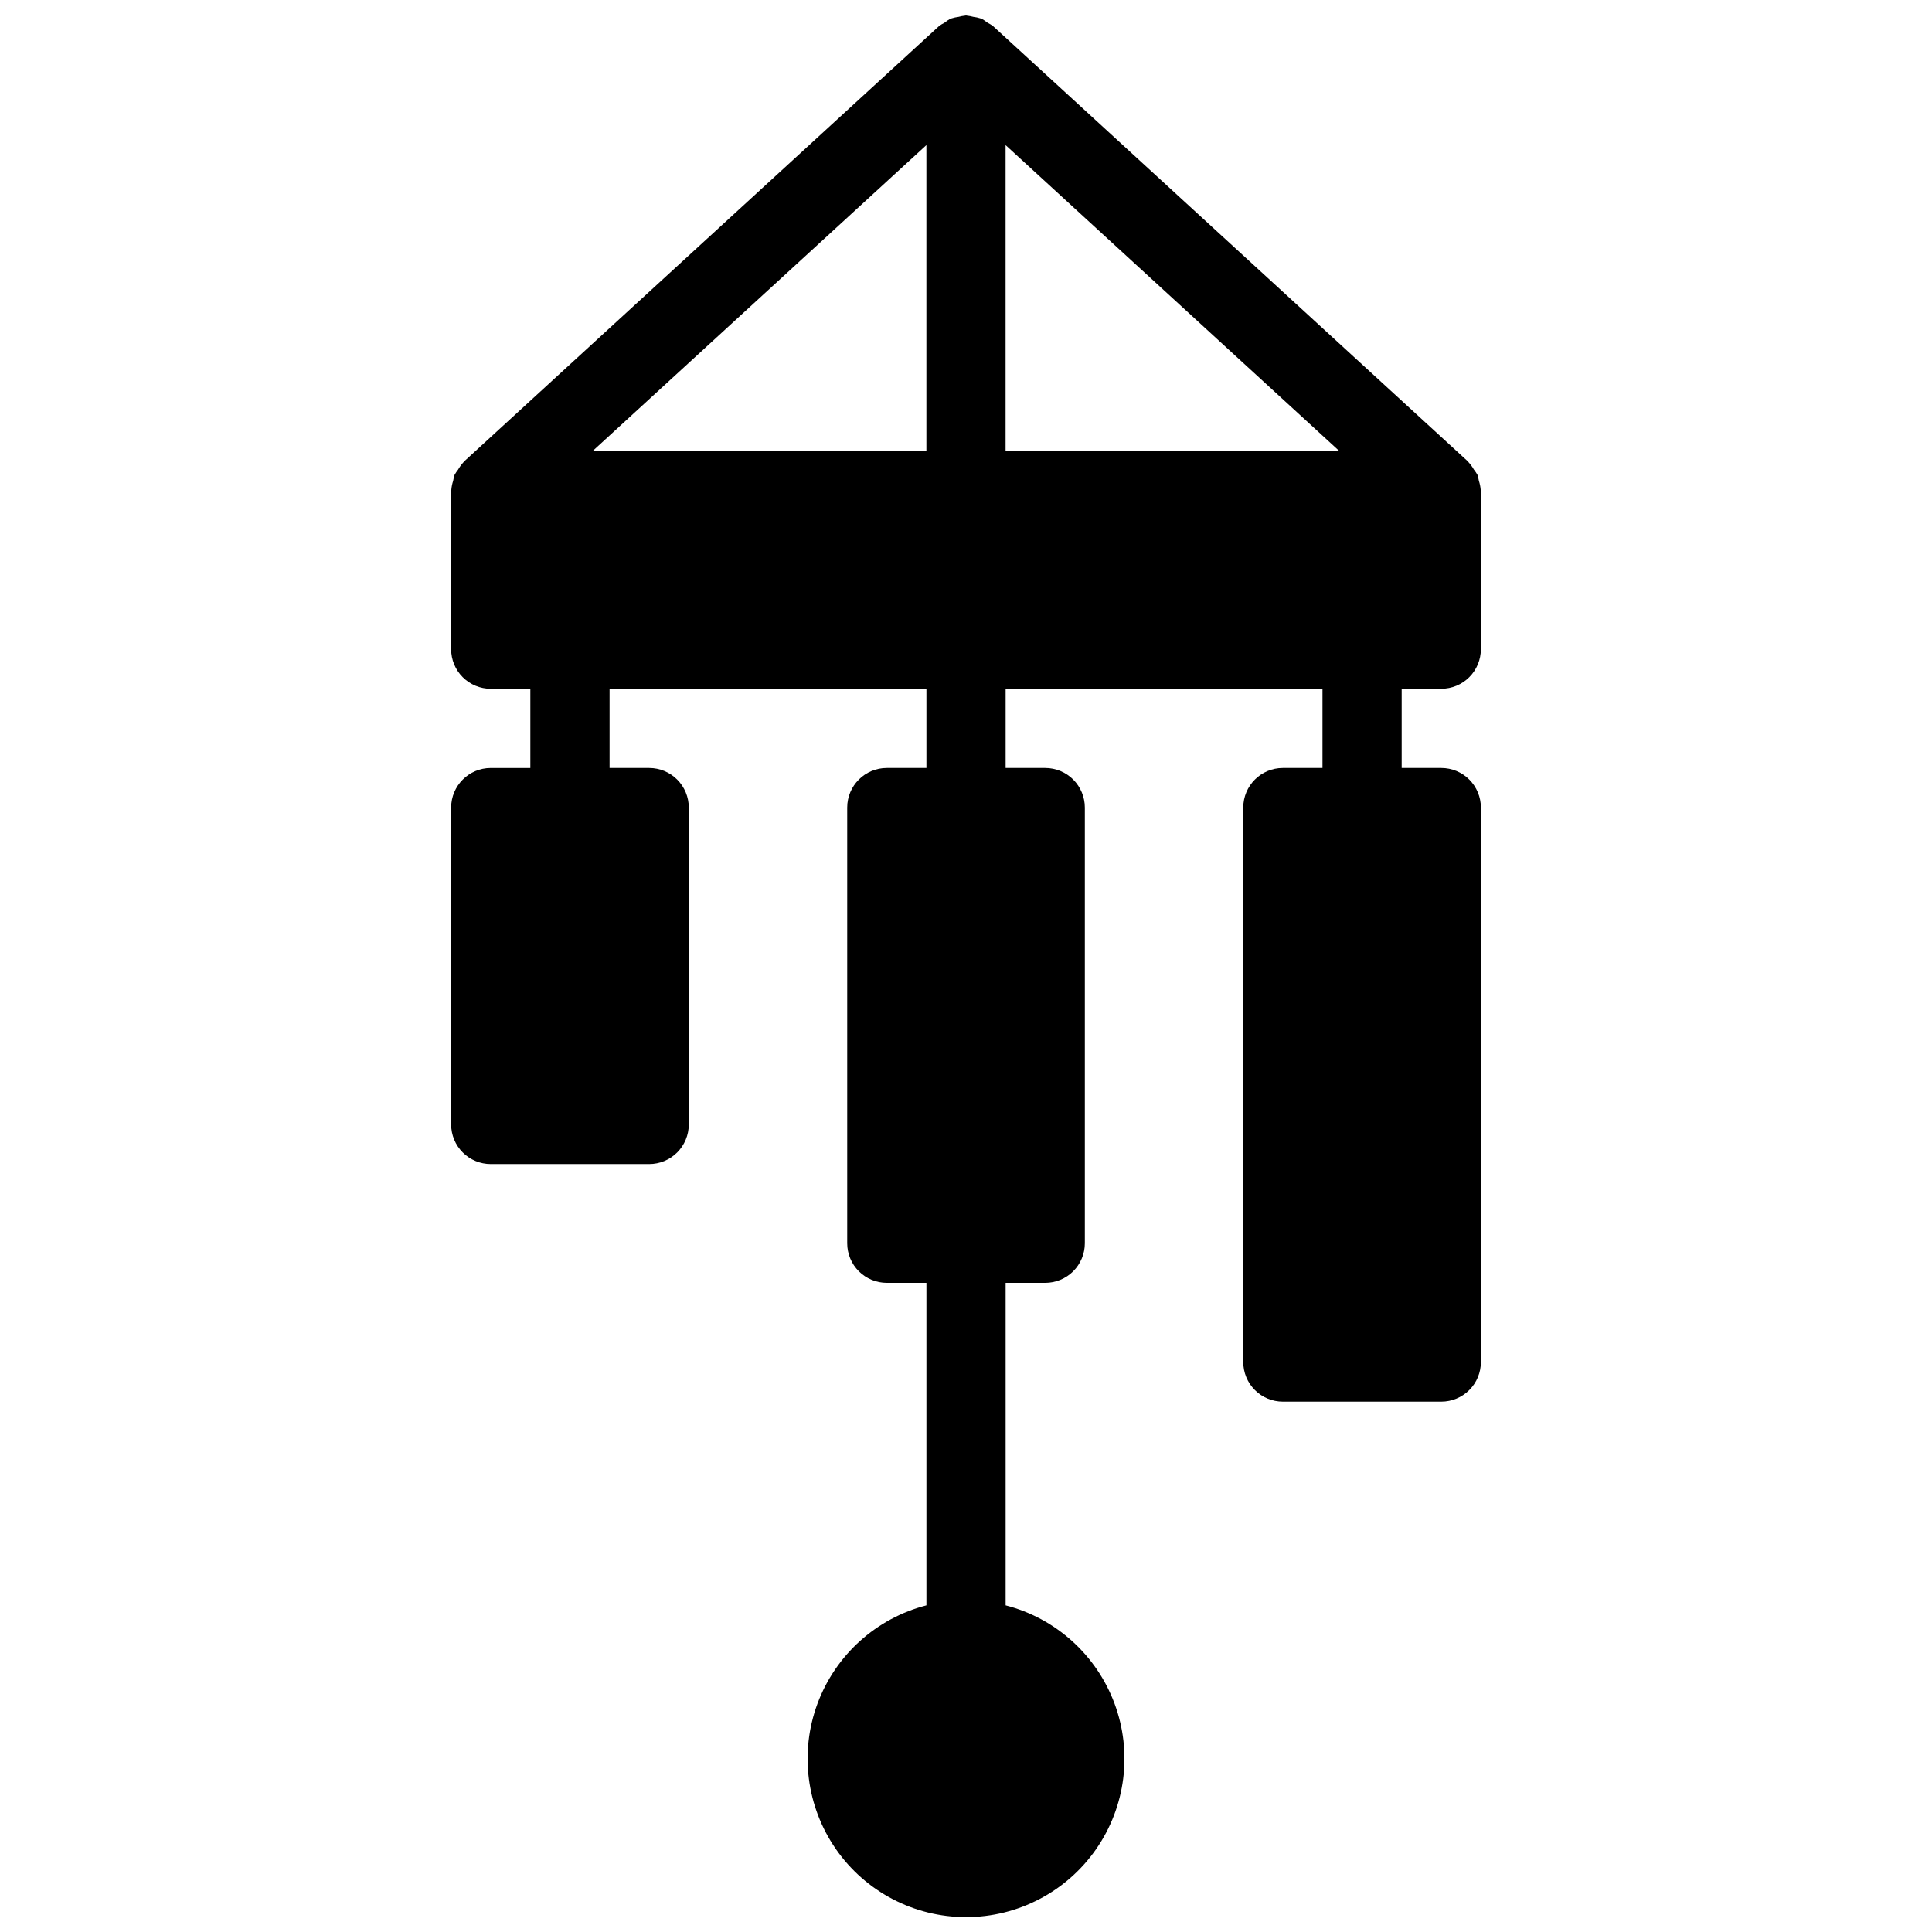 <?xml version="1.0" encoding="UTF-8"?>
<!-- Uploaded to: SVG Find, www.svgrepo.com, Generator: SVG Find Mixer Tools -->
<svg width="800px" height="800px" version="1.1" viewBox="144 144 512 512" xmlns="http://www.w3.org/2000/svg">
 <defs>
  <clipPath id="a">
   <path d="m263 148.09h274v503.81h-274z"/>
  </clipPath>
 </defs>
 <g clip-path="url(#a)">
  <path d="m525.95 326.53c2.785 0 5.457-1.105 7.422-3.074 1.969-1.969 3.074-4.641 3.074-7.422v-41.984c0-0.078-0.043-0.145-0.043-0.219v-0.004c-0.066-0.82-0.23-1.637-0.488-2.422-0.086-0.531-0.211-1.059-0.379-1.574-0.277-0.488-0.594-0.953-0.945-1.391-0.395-0.703-0.871-1.355-1.418-1.949-0.059-0.055-0.074-0.129-0.133-0.184l-125.95-115.46v0.004c-0.418-0.301-0.855-0.562-1.316-0.793l-0.215-0.148c-0.422-0.332-0.867-0.633-1.332-0.898-0.145-0.062-0.293-0.098-0.441-0.152-0.602-0.191-1.223-0.324-1.852-0.398-0.555-0.152-1.125-0.262-1.699-0.32-0.082 0-0.148-0.047-0.23-0.047s-0.145 0.043-0.219 0.043h-0.004c-0.602 0.062-1.199 0.172-1.785 0.336-0.602 0.074-1.195 0.203-1.773 0.383-0.145 0.055-0.293 0.086-0.434 0.148h0.004c-0.492 0.277-0.957 0.594-1.395 0.945l-0.176 0.117c-0.457 0.23-0.895 0.492-1.309 0.789l-125.95 115.46c-0.059 0.055-0.078 0.129-0.133 0.184h-0.004c-0.543 0.59-1.02 1.242-1.418 1.945-0.352 0.438-0.668 0.906-0.941 1.395-0.168 0.512-0.293 1.039-0.379 1.574-0.258 0.785-0.422 1.598-0.488 2.422 0 0.078-0.043 0.141-0.043 0.219v41.984h-0.004c0 2.785 1.105 5.453 3.074 7.422s4.641 3.074 7.422 3.074h10.496v20.992h-10.492c-5.797 0-10.496 4.699-10.496 10.496v83.969c0 2.785 1.105 5.453 3.074 7.422s4.637 3.074 7.422 3.074h41.984c2.781 0 5.453-1.105 7.422-3.074s3.074-4.637 3.074-7.422v-83.973c0-2.785-1.105-5.453-3.074-7.422s-4.641-3.074-7.422-3.074h-10.496v-20.992h83.969v20.992h-10.496c-5.797 0-10.496 4.699-10.496 10.496v115.46c0 2.781 1.105 5.453 3.074 7.418 1.969 1.969 4.637 3.074 7.422 3.074h10.496v85.461c-13.309 3.434-24.09 13.168-28.871 26.051-4.777 12.887-2.945 27.293 4.902 38.578 7.848 11.281 20.719 18.004 34.465 18.004 13.742 0 26.613-6.723 34.465-18.004 7.848-11.285 9.676-25.691 4.898-38.578-4.781-12.883-15.562-22.617-28.867-26.051v-85.461h10.496c2.781 0 5.453-1.105 7.422-3.074 1.965-1.965 3.074-4.637 3.074-7.418v-115.46c0-2.785-1.109-5.453-3.074-7.422-1.969-1.969-4.641-3.074-7.422-3.074h-10.496v-20.992h83.969v20.992h-10.5c-5.793 0-10.492 4.699-10.492 10.496v146.94c0 2.785 1.105 5.457 3.074 7.422 1.965 1.969 4.637 3.074 7.418 3.074h41.984c2.785 0 5.457-1.105 7.422-3.074 1.969-1.965 3.074-4.637 3.074-7.422v-146.94c0-2.785-1.105-5.453-3.074-7.422-1.965-1.969-4.637-3.074-7.422-3.074h-10.496v-20.992zm-224.92-62.977 88.473-81.098v81.098zm109.46-81.098 88.469 81.098h-88.469z"/>
 </g>
</svg>